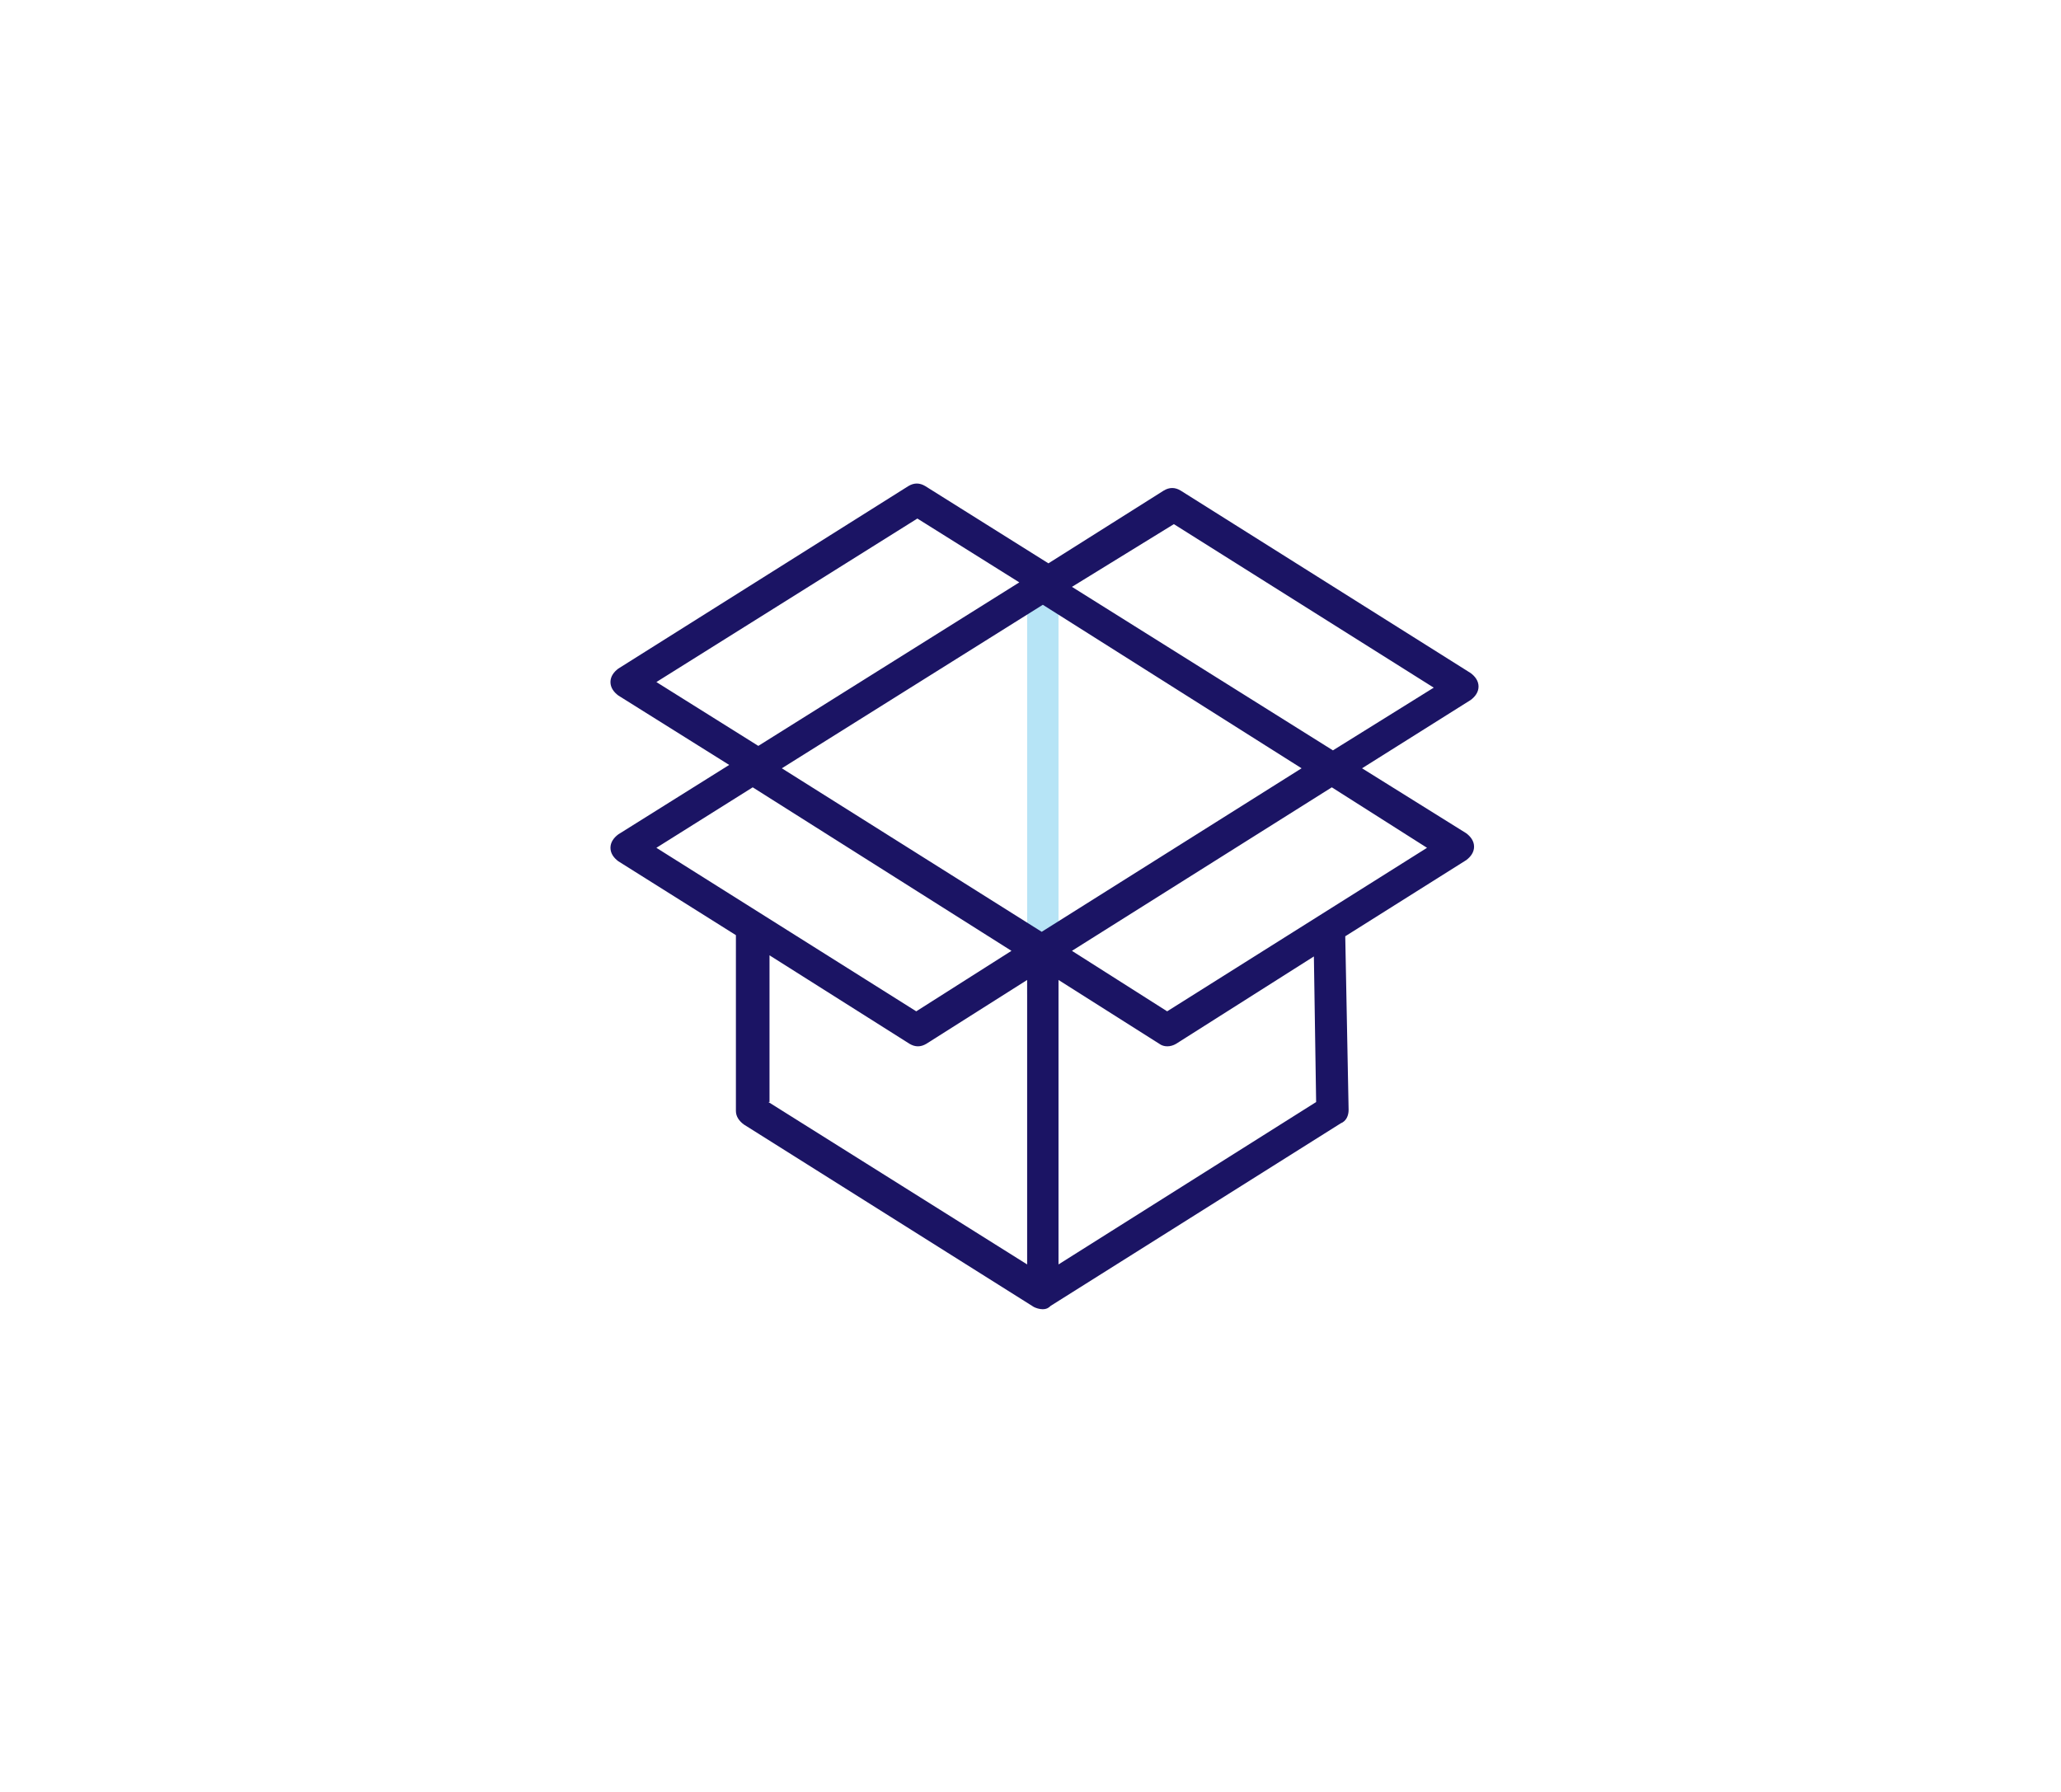<?xml version="1.0" encoding="utf-8"?>
<!-- Generator: Adobe Illustrator 21.0.0, SVG Export Plug-In . SVG Version: 6.00 Build 0)  -->
<svg version="1.1" id="Layer_1" xmlns="http://www.w3.org/2000/svg" xmlns:xlink="http://www.w3.org/1999/xlink" x="0px" y="0px"
	 viewBox="0 0 184 160" style="enable-background:new 0 0 184 160;" xml:space="preserve">
<style type="text/css">
	.st0{fill:#B6E4F6;}
	.st1{clip-path:url(#SVGID_2_);fill:#1B1464;}
</style>
<path class="st0" d="M93.1,90.1c-0.8,0-1.4-0.6-1.4-1.4V53.5c0-0.8,0.6-1.4,1.4-1.4c0.8,0,1.4,0.6,1.4,1.4v35.1
	C94.5,89.4,93.8,90.1,93.1,90.1z"/>
<g>
	<defs>
		<rect id="SVGID_1_" x="54.5" y="43.2" width="77.5" height="73.8"/>
	</defs>
	<clipPath id="SVGID_2_">
		<use xlink:href="#SVGID_1_"  style="overflow:visible;"/>
	</clipPath>
	<path class="st1" d="M93.1,116.9C93.1,116.9,93,116.9,93.1,116.9c-0.3,0-0.6-0.1-0.8-0.2l-25.9-16.3c-0.4-0.3-0.7-0.7-0.7-1.2V83.5
		l-10.5-6.6c-0.4-0.3-0.7-0.7-0.7-1.2c0-0.5,0.3-0.9,0.7-1.2l9.9-6.2l-9.9-6.2c-0.4-0.3-0.7-0.7-0.7-1.2s0.3-0.9,0.7-1.2l25.9-16.3
		c0.5-0.3,1-0.3,1.5,0l11,6.9l10.3-6.5c0.5-0.3,1-0.3,1.5,0l25.9,16.3c0.4,0.3,0.7,0.7,0.7,1.2s-0.3,0.9-0.7,1.2l-9.7,6.1l9.3,5.8
		c0.4,0.3,0.7,0.7,0.7,1.2c0,0.5-0.3,0.9-0.7,1.2l-10.8,6.8l0.3,15.5c0,0.5-0.2,1-0.7,1.2l-25.9,16.3
		C93.6,116.8,93.4,116.9,93.1,116.9C93.1,116.9,93.1,116.9,93.1,116.9z M68.6,98.4l23.1,14.5V87.5l-9,5.7c-0.5,0.3-1,0.3-1.5,0
		l-12.5-7.9V98.4z M94.5,87.5v25.4l23-14.5l-0.2-13L105,93.2c-0.5,0.3-1.1,0.3-1.5,0L94.5,87.5z M58.6,75.7l23.2,14.6l8.5-5.4
		L67.2,70.3L58.6,75.7z M95.7,84.9l8.5,5.4l23.2-14.6l-8.5-5.4L95.7,84.9z M69.8,68.6l23.2,14.6l23.2-14.6L93.1,54L69.8,68.6z
		 M95.7,52.4L119,67l9-5.6l-23.2-14.6L95.7,52.4z M58.6,60.9l9.1,5.7L91,52l-9.1-5.7L58.6,60.9z"/>
</g>
</svg>
